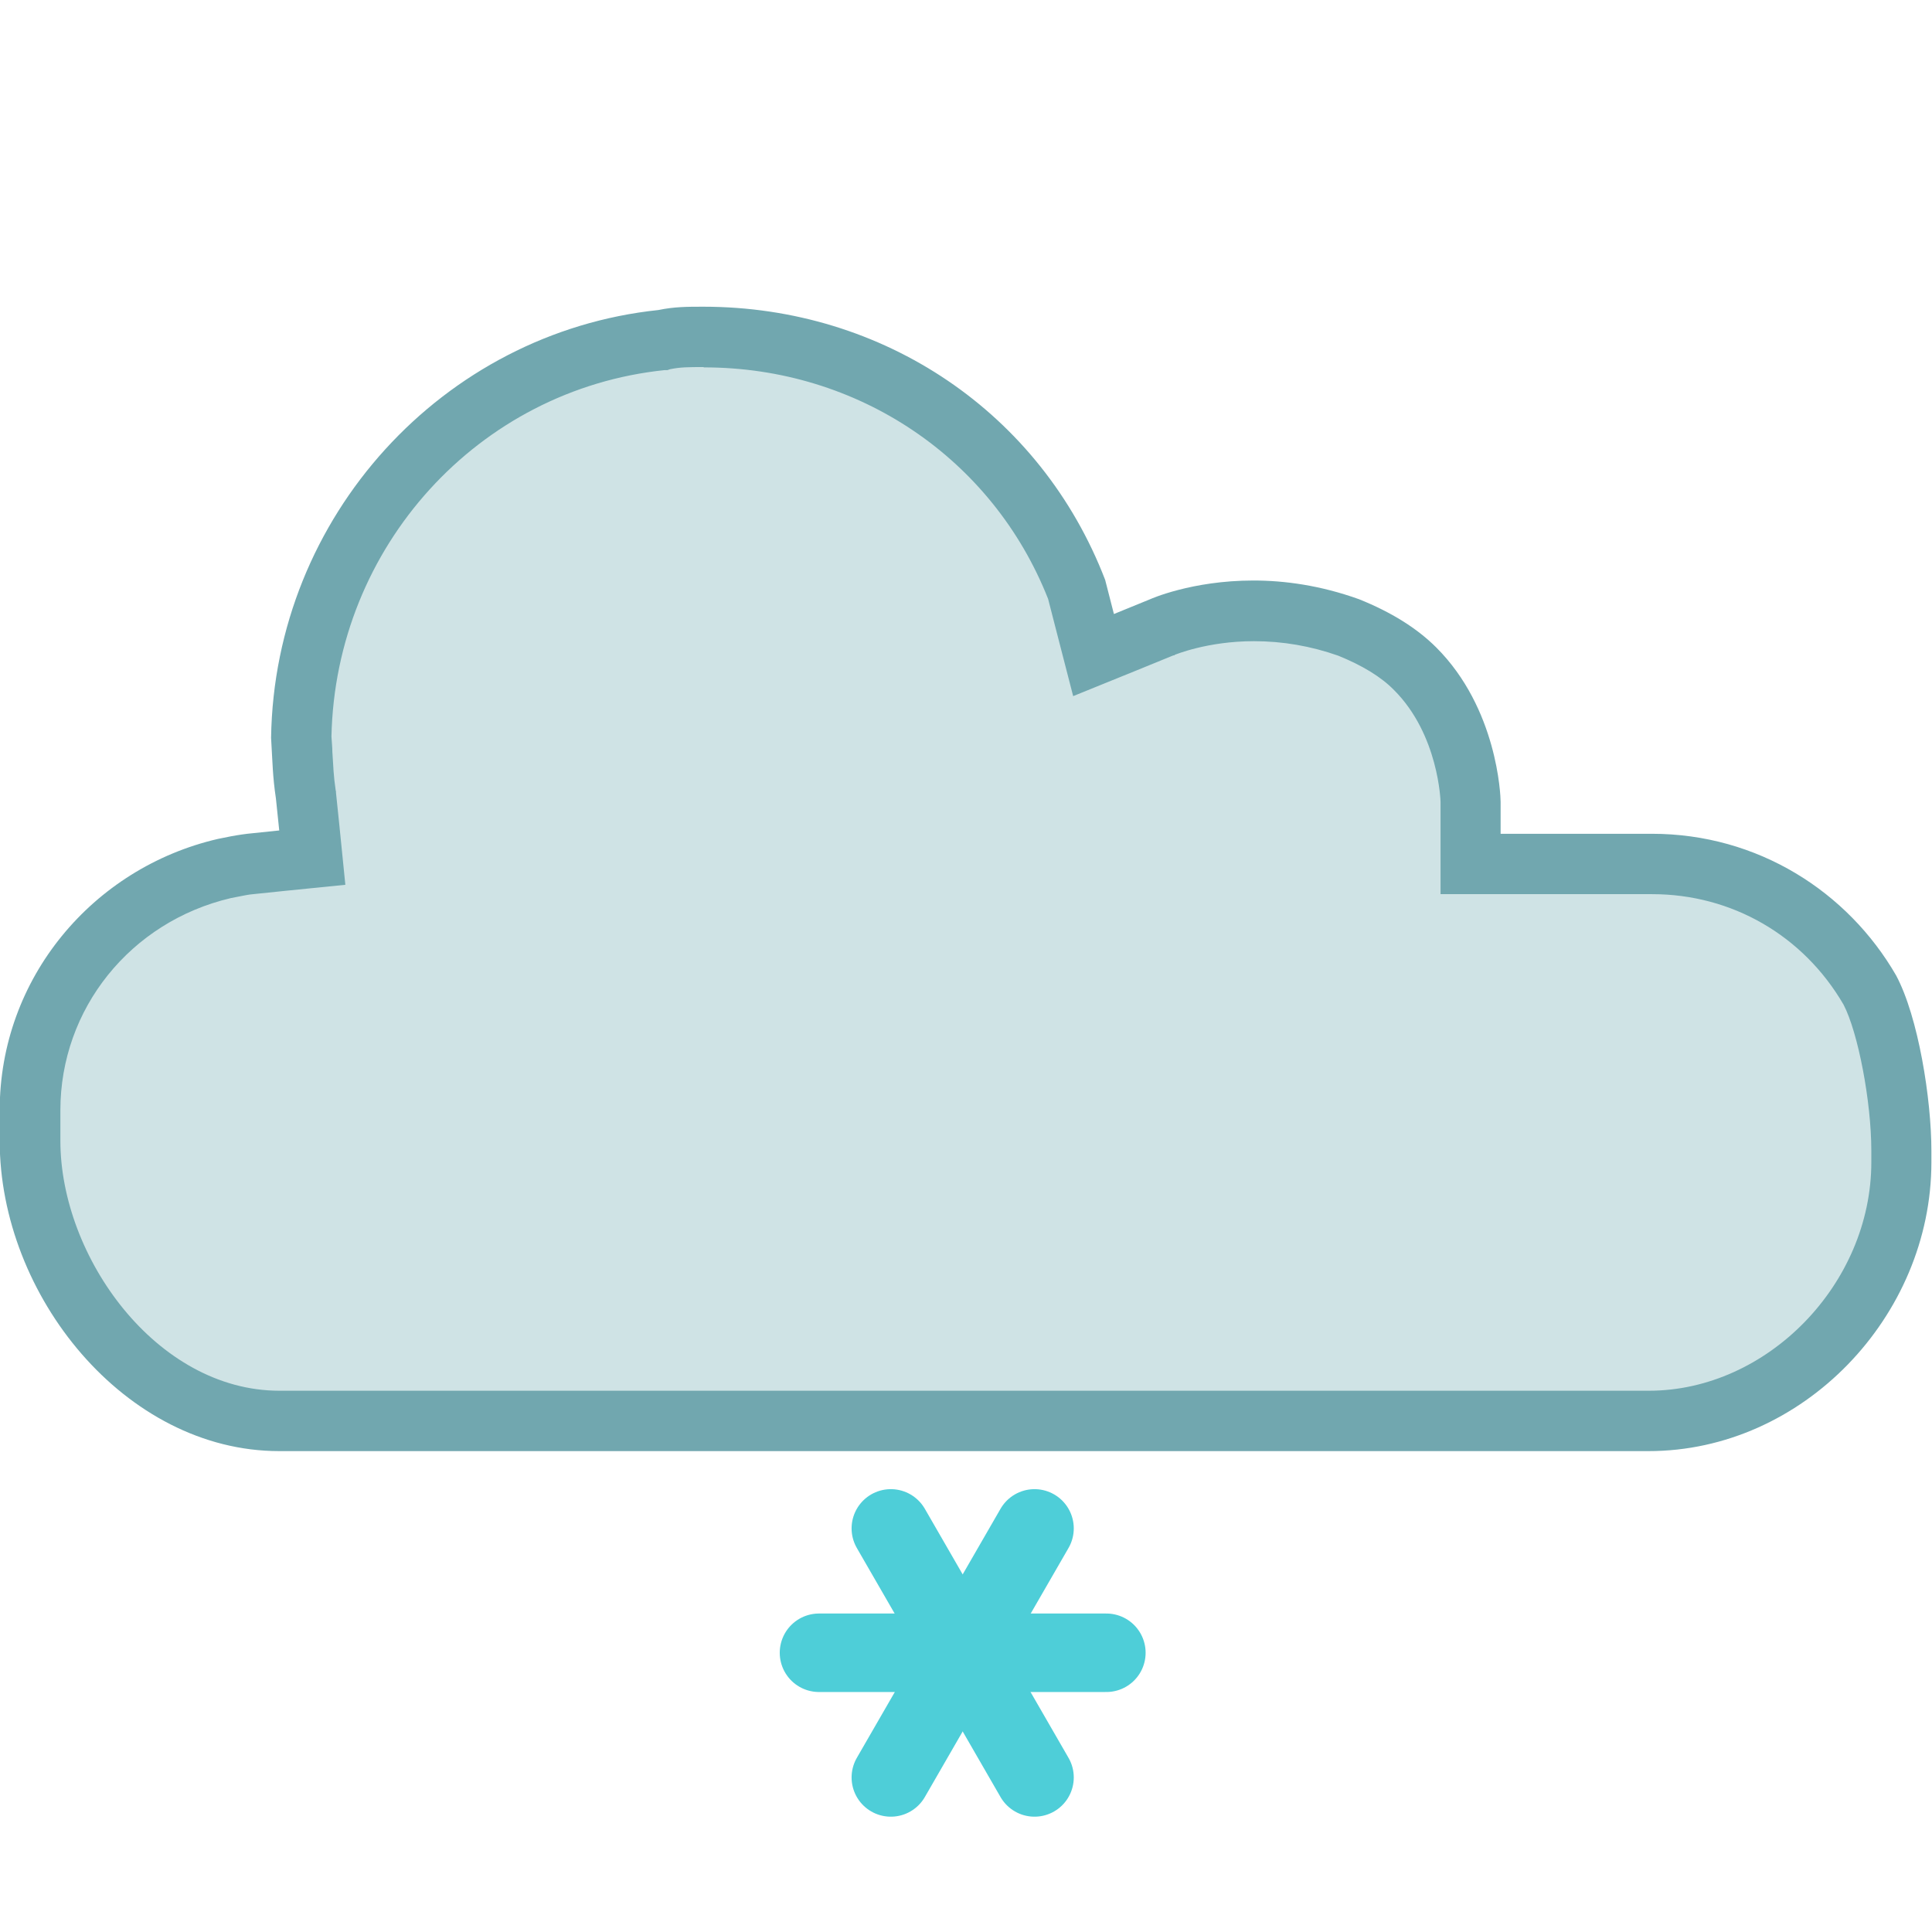 <?xml version="1.0" encoding="UTF-8"?><svg id="a" xmlns="http://www.w3.org/2000/svg" viewBox="0 0 64 64"><g><path d="m9.26,47.08c-4.73,0-8.26-4.9-8.26-9.28v-1.01c0-3.84,2.66-7.14,6.46-8.02l.42-.08s.23-.04.43-.07l2.05-.21-.21-2.06c-.08-.57-.1-.93-.12-1.41l-.03-.57c.1-6.75,5.23-12.42,11.93-13.12.53-.1.89-.1,1.39-.1,5.54,0,10.38,3.28,12.36,8.36l.56,2.18,2.26-.92s1.26-.54,3.05-.54c1.08,0,2.14.19,3.16.56.9.36,1.65.83,2.19,1.36,1.77,1.77,1.84,4.38,1.84,4.41v2.06h6c3.01,0,5.72,1.56,7.23,4.19.61,1.14,1.04,3.68,1.04,5.31v.38c0,4.65-3.83,8.57-8.37,8.57H9.26Z" style="fill:#cfe3e5;"/><path d="m23.32,12.17c5.1,0,9.56,3.01,11.4,7.67l.26,1.01.57,2.21,2.12-.86,1.2-.49h.03s.02-.02.02-.02c.01,0,1.07-.45,2.62-.45.95,0,1.88.16,2.79.48.79.32,1.42.7,1.85,1.14,1.48,1.48,1.54,3.69,1.54,3.7v3.06h7.01c2.64,0,5.01,1.37,6.34,3.66.48.92.92,3.21.92,4.84v.38c0,4.03-3.44,7.57-7.37,7.57H9.26c-4.09,0-7.26-4.45-7.26-8.28v-1.01c0-3.36,2.32-6.25,5.65-7.03l.41-.08s.19-.04.33-.05l1.06-.11,1.99-.2-.2-1.99-.11-1.06v-.04s-.01-.04-.01-.04c-.07-.47-.08-.79-.11-1.27,0-.15-.02-.32-.03-.51.13-6.28,4.86-11.5,11.04-12.14h.09s.09-.03.09-.03c.34-.07.62-.07,1.1-.07m0-2c-.53,0-.96,0-1.49.11-7.13.75-12.72,6.83-12.83,14.17.05.84.05,1.27.16,2.01l.11,1.06-1.06.11c-.25.03-.52.08-.52.08l-.45.09c-4.15.96-7.23,4.62-7.23,8.99v1.01c0,5.12,4.15,10.28,9.26,10.28h45.36c5.11,0,9.37-4.46,9.37-9.57v-.38c0-1.7-.43-4.43-1.17-5.81-1.6-2.77-4.58-4.69-8.09-4.69h-5.01v-1.06c0-.21-.11-3.09-2.13-5.11-.64-.64-1.49-1.17-2.56-1.6-1.28-.46-2.47-.62-3.5-.62-2.05,0-3.42.62-3.42.62l-1.2.49-.29-1.13c-2.13-5.54-7.35-9.05-13.31-9.05h0Z" style="fill:#71a7af;"/></g><g><line x1="27.13" y1="54.75" x2="36.65" y2="54.75" style="fill:none; stroke:#4eced8; stroke-linecap:round; stroke-miterlimit:10; stroke-width:2.6px;"/><line x1="29.51" y1="50.63" x2="34.27" y2="58.88" style="fill:none; stroke:#4eced8; stroke-linecap:round; stroke-miterlimit:10; stroke-width:2.6px;"/><line x1="29.51" y1="58.88" x2="34.27" y2="50.63" style="fill:none; stroke:#4eced8; stroke-linecap:round; stroke-miterlimit:10; stroke-width:2.6px;"/></g></svg>